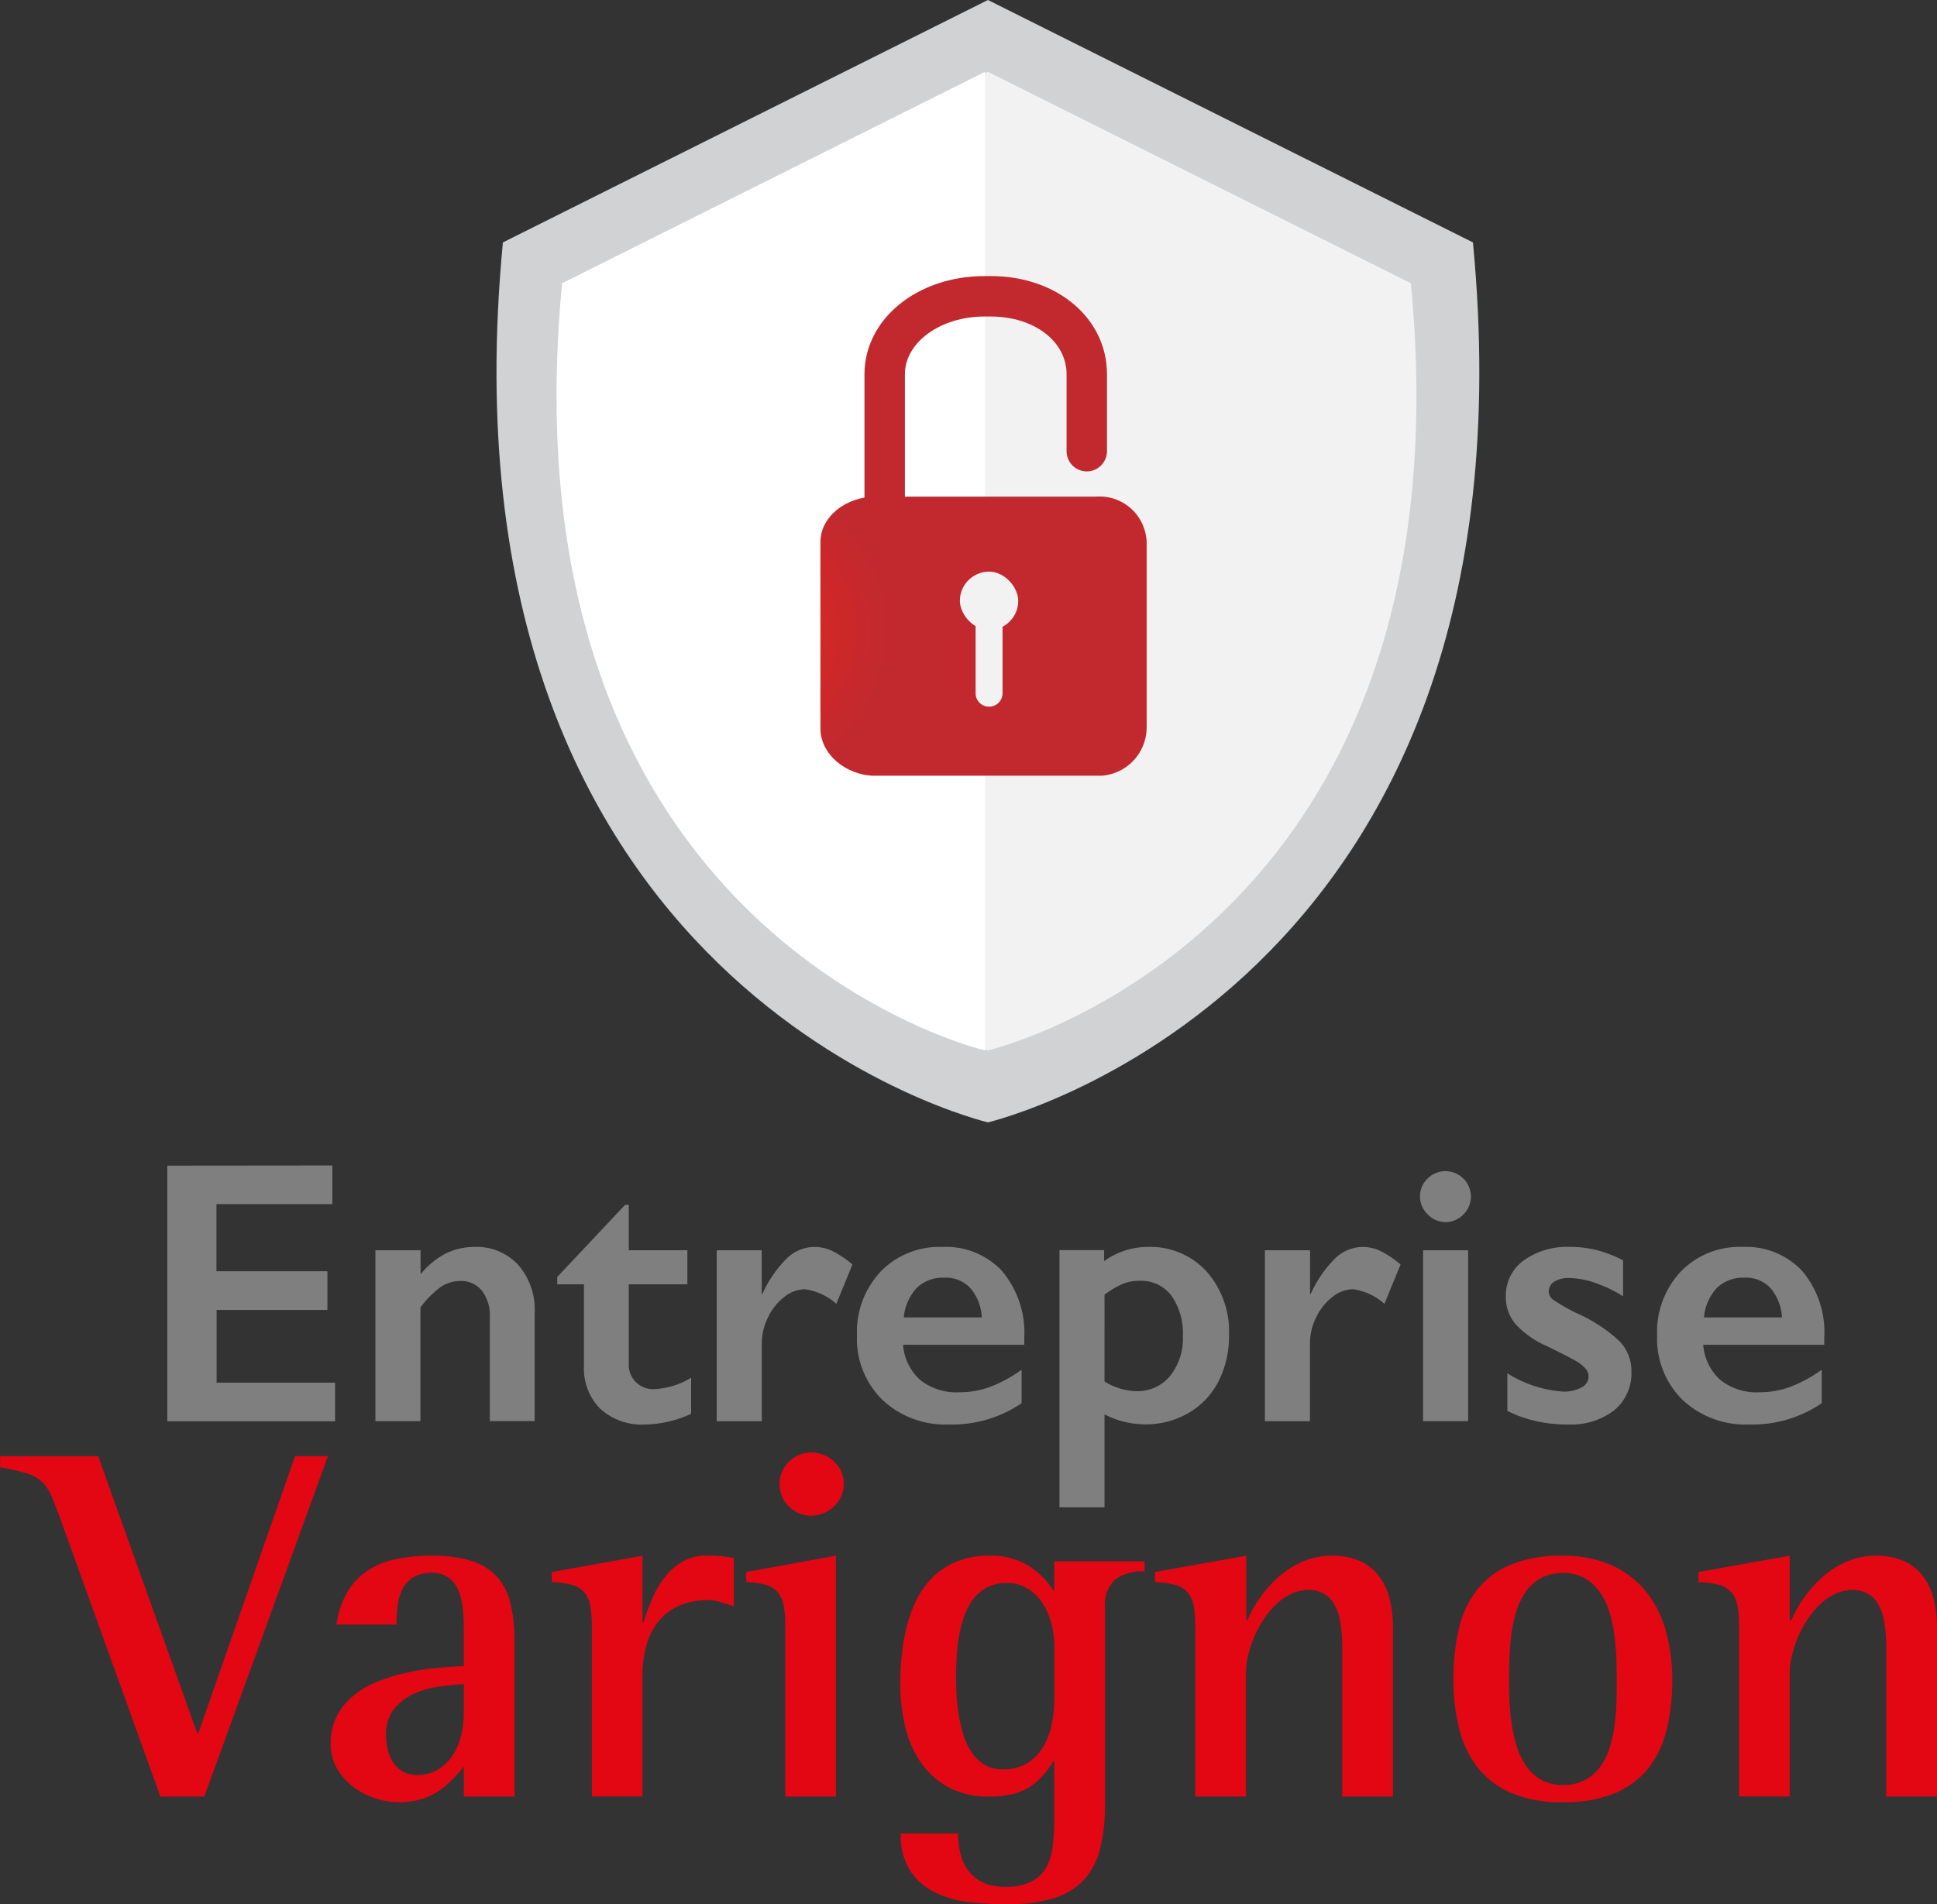 <svg xmlns="http://www.w3.org/2000/svg" xmlns:xlink="http://www.w3.org/1999/xlink" width="145.767" height="143.34" viewBox="0 0 145.767 143.34">
  <rect x="0" y="0" width="145.767" height="143.34" fill="#333333" stroke="none"/>
  <defs>
    <clipPath id="clip-path">
      <path id="Tracé_22" data-name="Tracé 22" d="M300.248,123.312c-5.065,0-9.028,3.242-9.028,7.385v15.227a1.522,1.522,0,0,0,3.042,0V130.695c0-2.394,2.685-4.34,5.986-4.34h.476c3.252,0,5.705,1.865,5.705,4.34v5.8a1.52,1.52,0,1,0,3.04,0v-5.8c0-4.209-3.759-7.385-8.745-7.385Z" transform="translate(-291.22 -123.31)" fill="none"/>
    </clipPath>
    <radialGradient id="radial-gradient" cx="0.5" cy="0.5" r="0.443" gradientTransform="translate(2.084) scale(1.322 1)" gradientUnits="objectBoundingBox">
      <stop offset="0" stop-color="#e52620"/>
      <stop offset="1" stop-color="#c1292e"/>
    </radialGradient>
    <clipPath id="clip-path-2">
      <path id="Tracé_23" data-name="Tracé 23" d="M281.469,193c-2.242,0-4.159,1.513-4.159,3.414v14.055c0,1.906,1.918,3.547,4.159,3.547h16.558a3.657,3.657,0,0,0,3.831-3.547V196.414A3.552,3.552,0,0,0,298.028,193Z" transform="translate(-277.31 -193)" fill="none"/>
    </clipPath>
    <radialGradient id="radial-gradient-2" cy="0.477" r="0.544" gradientTransform="translate(-0.674) scale(0.856 1)" xlink:href="#radial-gradient"/>
  </defs>
  <g id="Groupe_9" data-name="Groupe 9" transform="translate(0 0)">
    <g id="Groupe_1" data-name="Groupe 1" transform="translate(0 87.728)">
      <path id="Tracé_1" data-name="Tracé 1" d="M83.4,404.35v2.906H74.679v5.057h8.349v2.911H74.691V420.7h8.914v2.906H70.98V404.362Z" transform="translate(-58.39 -404.35)" fill="#7f7f7f"/>
      <path id="Tracé_2" data-name="Tracé 2" d="M144.171,430.09a4.244,4.244,0,0,1,3.3,1.355,5.1,5.1,0,0,1,1.234,3.573V443.2h-3.373v-7.835a3.035,3.035,0,0,0-.6-1.984,2,2,0,0,0-1.632-.729,2.6,2.6,0,0,0-1.475.46,6.994,6.994,0,0,0-1.515,1.536v8.557h-3.39V430.342h3.4v1.806a6.012,6.012,0,0,1,1.922-1.579A4.856,4.856,0,0,1,144.171,430.09Z" transform="translate(-108.47 -423.958)" fill="#7f7f7f"/>
      <path id="Tracé_3" data-name="Tracé 3" d="M199.277,416.78h.276V420.2h4.409v2.563h-4.409V428.7a1.825,1.825,0,0,0,1.961,1.949,5.788,5.788,0,0,0,2.73-.853v2.713a8.512,8.512,0,0,1-3.445.808,4.651,4.651,0,0,1-3.4-1.191,4.294,4.294,0,0,1-1.22-3.211v-6.153H194.17v-.553Z" transform="translate(-152.234 -413.819)" fill="#7f7f7f"/>
      <path id="Tracé_4" data-name="Tracé 4" d="M251.9,430.09a3.14,3.14,0,0,1,1.332.3,7.494,7.494,0,0,1,1.522,1.02l-1.212,2.963a4.46,4.46,0,0,0-2.37-1.1,2.534,2.534,0,0,0-1.551.586,4.2,4.2,0,0,0-1.227,1.548,4.443,4.443,0,0,0-.462,1.93v5.87H244.54V430.342h3.387v3.276h.057a8.9,8.9,0,0,1,1.86-2.694A3.013,3.013,0,0,1,251.9,430.09Z" transform="translate(-190.605 -423.958)" fill="#7f7f7f"/>
      <path id="Tracé_5" data-name="Tracé 5" d="M295.284,430.09a5.768,5.768,0,0,1,4.49,1.818,7.252,7.252,0,0,1,1.668,5.031v.515h-9.121a3.965,3.965,0,0,0,1.289,2.651,4.38,4.38,0,0,0,2.968.922,6.591,6.591,0,0,0,2.337-.422,10.291,10.291,0,0,0,2.323-1.274v2.523a9.274,9.274,0,0,1-5.479,1.6,6.925,6.925,0,0,1-4.974-1.834,6.431,6.431,0,0,1-1.934-4.879,6.637,6.637,0,0,1,1.784-4.8A6.141,6.141,0,0,1,295.284,430.09Zm2.961,5.305a3.709,3.709,0,0,0-.853-2.2,2.522,2.522,0,0,0-1.97-.791,2.828,2.828,0,0,0-2.061.758,3.739,3.739,0,0,0-.986,2.232Z" transform="translate(-224.36 -423.958)" fill="#7f7f7f"/>
      <path id="Tracé_6" data-name="Tracé 6" d="M359.447,430.09a5.739,5.739,0,0,1,4.445,1.846,6.828,6.828,0,0,1,1.687,4.8,7.455,7.455,0,0,1-.791,3.471,5.785,5.785,0,0,1-2.254,2.382,6.43,6.43,0,0,1-3.306.855,6.67,6.67,0,0,1-3.018-.753v7h-3.39v-19.36h3.361v.827A5.574,5.574,0,0,1,359.447,430.09Zm-3.237,10.126a4.781,4.781,0,0,0,2.37.731,3.188,3.188,0,0,0,2.563-1.143,4.5,4.5,0,0,0,.965-2.949,4.977,4.977,0,0,0-.862-3.1,2.878,2.878,0,0,0-2.446-1.115,3.32,3.32,0,0,0-1.143.2,6.437,6.437,0,0,0-1.446.846Z" transform="translate(-273.091 -423.958)" fill="#7f7f7f"/>
      <path id="Tracé_7" data-name="Tracé 7" d="M425.078,430.09a3.125,3.125,0,0,1,1.329.3,7.5,7.5,0,0,1,1.522,1.02l-1.213,2.963a4.46,4.46,0,0,0-2.37-1.1,2.534,2.534,0,0,0-1.551.586,4.194,4.194,0,0,0-1.224,1.548,4.409,4.409,0,0,0-.462,1.93v5.87h-3.39V430.342h3.4v3.276h.055a8.9,8.9,0,0,1,1.86-2.694A3.016,3.016,0,0,1,425.078,430.09Z" transform="translate(-322.531 -423.958)" fill="#7f7f7f"/>
      <path id="Tracé_8" data-name="Tracé 8" d="M468.654,406.14a1.927,1.927,0,0,1,1.906,1.906,1.906,1.906,0,0,1-.557,1.344,1.849,1.849,0,0,1-2.613.089q-.046-.043-.089-.089a1.87,1.87,0,0,1-.572-1.344,1.822,1.822,0,0,1,.579-1.358A1.87,1.87,0,0,1,468.654,406.14Zm1.694,5.955v12.864h-3.39V412.095Z" transform="translate(-359.866 -405.713)" fill="#7f7f7f"/>
      <path id="Tracé_9" data-name="Tracé 9" d="M498.641,430.089a8.052,8.052,0,0,1,2,.238,10.28,10.28,0,0,1,1.984.765v2.716a9.574,9.574,0,0,0-2.068-1,6.14,6.14,0,0,0-1.97-.379,2.047,2.047,0,0,0-1.143.276.884.884,0,0,0-.412.784.793.793,0,0,0,.343.579,12.922,12.922,0,0,0,1.889,1.063,11.6,11.6,0,0,1,3.1,2.061,3.185,3.185,0,0,1,.889,2.265,3.591,3.591,0,0,1-1.293,2.928,5.345,5.345,0,0,1-3.5,1.07,10.363,10.363,0,0,1-2.568-.3,8.651,8.651,0,0,1-1.977-.729V439.6a9.035,9.035,0,0,0,4.174,1.377,2.787,2.787,0,0,0,1.405-.31.929.929,0,0,0,.538-.819.872.872,0,0,0-.193-.55,2.474,2.474,0,0,0-.579-.51q-.386-.264-2.411-1.255a6.867,6.867,0,0,1-2.3-1.618,3.1,3.1,0,0,1-.746-2.075,3.257,3.257,0,0,1,1.336-2.728A5.6,5.6,0,0,1,498.641,430.089Z" transform="translate(-380.483 -423.958)" fill="#7f7f7f"/>
      <path id="Tracé_10" data-name="Tracé 10" d="M548.054,430.09a5.775,5.775,0,0,1,4.493,1.818,7.187,7.187,0,0,1,1.653,5.031v.515h-9.109a3.965,3.965,0,0,0,1.289,2.651,4.384,4.384,0,0,0,2.971.922,6.59,6.59,0,0,0,2.334-.422,10.289,10.289,0,0,0,2.323-1.274v2.523a9.274,9.274,0,0,1-5.479,1.6,6.919,6.919,0,0,1-4.974-1.834,6.444,6.444,0,0,1-1.934-4.879,6.637,6.637,0,0,1,1.784-4.8A6.141,6.141,0,0,1,548.054,430.09Zm2.963,5.305a3.741,3.741,0,0,0-.855-2.2,2.515,2.515,0,0,0-1.97-.791,2.828,2.828,0,0,0-2.061.758,3.729,3.729,0,0,0-.984,2.232Z" transform="translate(-416.916 -423.958)" fill="#7f7f7f"/>
      <path id="Tracé_11" data-name="Tracé 11" d="M33.507,521.823H30.2l-7.473-20.751q-.429-1.191-.736-1.887a3.159,3.159,0,0,0-.753-1.1,2.992,2.992,0,0,0-1.162-.612,19.1,19.1,0,0,0-1.941-.438V496.2h7.385l7.456,20.863h.076L40.334,496.2h2.475Z" transform="translate(-18.13 -474.32)" fill="#e30613"/>
      <path id="Tracé_12" data-name="Tracé 12" d="M132.6,545.786v-2.249a14.249,14.249,0,0,1-1.022,1.124,5.6,5.6,0,0,1-1.079.836,5.039,5.039,0,0,1-1.255.529,5.89,5.89,0,0,1-1.551.186,5.558,5.558,0,0,1-1.822-.314,5.764,5.764,0,0,1-1.646-.884,4.527,4.527,0,0,1-1.191-1.377,3.636,3.636,0,0,1-.455-1.813,4.443,4.443,0,0,1,.476-2.127,4.927,4.927,0,0,1,1.284-1.544,6.927,6.927,0,0,1,1.839-1.051,13.762,13.762,0,0,1,2.158-.65,18.52,18.52,0,0,1,2.223-.346c.736-.067,1.415-.114,2.034-.138v-2.94c0-.372-.014-.743-.045-1.115a7.409,7.409,0,0,0-.176-1.1,3.071,3.071,0,0,0-.4-.953,1.978,1.978,0,0,0-1.777-.91,2.62,2.62,0,0,0-1.413.333,2.243,2.243,0,0,0-.8.884,3.75,3.75,0,0,0-.364,1.246,12.093,12.093,0,0,0-.083,1.429h-4.526a6.77,6.77,0,0,1,.855-2.5,4.95,4.95,0,0,1,1.534-1.589,6.193,6.193,0,0,1,2.127-.846,13.077,13.077,0,0,1,2.642-.25,9.842,9.842,0,0,1,3,.388,4.363,4.363,0,0,1,1.925,1.191,4.582,4.582,0,0,1,1.024,2.037,12.68,12.68,0,0,1,.3,2.928v11.584Zm0-8.461a17.864,17.864,0,0,0-1.958.2,6.748,6.748,0,0,0-1.906.576,3.917,3.917,0,0,0-1.429,1.153,3.1,3.1,0,0,0-.56,1.925,4.533,4.533,0,0,0,.131,1.07,3.109,3.109,0,0,0,.4.953,2.171,2.171,0,0,0,.715.688,1.983,1.983,0,0,0,1.055.269,2.991,2.991,0,0,0,1.622-.419,3.518,3.518,0,0,0,1.1-1.077,4.718,4.718,0,0,0,.624-1.479,6.986,6.986,0,0,0,.2-1.636Z" transform="translate(-97.693 -498.283)" fill="#e30613"/>
      <path id="Tracé_13" data-name="Tracé 13" d="M205.206,531.116a3.3,3.3,0,0,0-.986-.157,5.225,5.225,0,0,0-2.232.436,4.209,4.209,0,0,0-1.534,1.191,5,5,0,0,0-.891,1.806,8.364,8.364,0,0,0-.288,2.249v9.093h-3.811V532.984a9.226,9.226,0,0,0-.112-1.56,2.219,2.219,0,0,0-.438-1.034,1.836,1.836,0,0,0-.92-.576,6.478,6.478,0,0,0-1.544-.212v-.762l6.825-1.227v5.019h.074a17.257,17.257,0,0,1,.641-1.749,7.5,7.5,0,0,1,.929-1.617,4.765,4.765,0,0,1,1.339-1.191,3.541,3.541,0,0,1,1.841-.476c.348,0,.691.014,1.031.045s.679.079,1.015.141v3.626C205.854,531.324,205.538,531.221,205.206,531.116Z" transform="translate(-150.924 -498.238)" fill="#e30613"/>
      <path id="Tracé_14" data-name="Tracé 14" d="M256.807,520.931V508.175a9.625,9.625,0,0,0-.1-1.525,2.261,2.261,0,0,0-.417-1.041,1.8,1.8,0,0,0-.893-.6,5.824,5.824,0,0,0-1.525-.221v-.762l6.749-1.227v18.128Zm4.407-23.54a2.252,2.252,0,0,1-.2.939,2.33,2.33,0,0,1-.538.762,2.582,2.582,0,0,1-.791.512,2.436,2.436,0,0,1-.953.186,2.19,2.19,0,0,1-.929-.2,2.557,2.557,0,0,1-.753-.519,2.257,2.257,0,0,1-.5-.762,2.41,2.41,0,0,1-.176-.922,2.2,2.2,0,0,1,.2-.929,2.38,2.38,0,0,1,.519-.743,2.456,2.456,0,0,1,.762-.5,2.337,2.337,0,0,1,.922-.186,2.4,2.4,0,0,1,.929.186,2.544,2.544,0,0,1,.781.5,2.335,2.335,0,0,1,.529.743A2.2,2.2,0,0,1,261.214,497.391Z" transform="translate(-197.713 -473.428)" fill="#e30613"/>
      <path id="Tracé_15" data-name="Tracé 15" d="M318.728,529.4a2.52,2.52,0,0,0-.8,2.12v14.819a13.3,13.3,0,0,1-.381,3.392,5.407,5.407,0,0,1-1.246,2.344,5.156,5.156,0,0,1-2.287,1.358,12.048,12.048,0,0,1-3.488.436,24.278,24.278,0,0,1-2.859-.167,7.769,7.769,0,0,1-2.551-.736,4.655,4.655,0,0,1-1.841-1.608,4.93,4.93,0,0,1-.715-2.816h4.314a6.172,6.172,0,0,0,.2,1.6,3.433,3.433,0,0,0,.624,1.267,2.94,2.94,0,0,0,1.1.843,3.894,3.894,0,0,0,1.617.3,4.205,4.205,0,0,0,1.989-.4,2.668,2.668,0,0,0,1.117-1.084,4.527,4.527,0,0,0,.477-1.6,16.2,16.2,0,0,0,.112-1.949V543.1h-.076a6.57,6.57,0,0,1-.91,1.227,4.608,4.608,0,0,1-1.07.827,4.406,4.406,0,0,1-1.274.464,7.785,7.785,0,0,1-1.544.141,6.307,6.307,0,0,1-3.123-.715,5.993,5.993,0,0,1-2.082-1.906,7.982,7.982,0,0,1-1.153-2.7,13.868,13.868,0,0,1-.353-3.144,22.337,22.337,0,0,1,.119-2.268,14.4,14.4,0,0,1,.41-2.23,9.726,9.726,0,0,1,.781-2.018,6.007,6.007,0,0,1,1.246-1.637,5.705,5.705,0,0,1,1.784-1.108,6.538,6.538,0,0,1,2.408-.407,5.506,5.506,0,0,1,2.742.669,5.651,5.651,0,0,1,2.018,1.951h.076v-2.194h6.8v.762A3.4,3.4,0,0,0,318.728,529.4Zm-4.609,5.1a7.139,7.139,0,0,0-.2-1.667,5.212,5.212,0,0,0-.643-1.553,3.7,3.7,0,0,0-1.115-1.143,2.893,2.893,0,0,0-1.627-.446,3.1,3.1,0,0,0-1.515.343,3.222,3.222,0,0,0-1.041.912,4.745,4.745,0,0,0-.669,1.31,9.792,9.792,0,0,0-.381,1.525,12.885,12.885,0,0,0-.167,1.563c-.026.519-.038,1-.038,1.429,0,.4.012.843.038,1.339a13.723,13.723,0,0,0,.167,1.52,10.261,10.261,0,0,0,.353,1.5,4.952,4.952,0,0,0,.624,1.313,3.062,3.062,0,0,0,.953.919,2.621,2.621,0,0,0,1.384.345,3.367,3.367,0,0,0,1.887-.493,3.683,3.683,0,0,0,1.191-1.274,5.449,5.449,0,0,0,.622-1.748,10.5,10.5,0,0,0,.179-1.906Z" transform="translate(-234.773 -498.258)" fill="#e30613"/>
      <path id="Tracé_16" data-name="Tracé 16" d="M397.088,545.775V534.8c0-.4,0-.824-.038-1.246a8.479,8.479,0,0,0-.176-1.227,3.569,3.569,0,0,0-.41-1.07,2.072,2.072,0,0,0-.753-.753,2.292,2.292,0,0,0-1.179-.279,2.959,2.959,0,0,0-1.3.3,4.511,4.511,0,0,0-1.134.8,6.592,6.592,0,0,0-.939,1.143,8.288,8.288,0,0,0-.715,1.339A8.815,8.815,0,0,0,390,535.2a5.765,5.765,0,0,0-.157,1.282v9.29h-3.811V533.018a9.213,9.213,0,0,0-.112-1.56,2.146,2.146,0,0,0-.448-1.034,1.877,1.877,0,0,0-.929-.576,6.537,6.537,0,0,0-1.539-.214v-.762l6.863-1.227v4.872h.074a9.381,9.381,0,0,1,1.051-1.832,8.635,8.635,0,0,1,1.451-1.563,6.724,6.724,0,0,1,1.784-1.079,5.454,5.454,0,0,1,2.072-.4,5.055,5.055,0,0,1,2.13.407,3.743,3.743,0,0,1,1.429,1.134,4.72,4.72,0,0,1,.8,1.713,8.582,8.582,0,0,1,.25,2.118v12.756Z" transform="translate(-296.082 -498.272)" fill="#e30613"/>
      <path id="Tracé_17" data-name="Tracé 17" d="M493.739,536.948a15.639,15.639,0,0,1-.436,3.84,7.5,7.5,0,0,1-1.413,2.921,6.364,6.364,0,0,1-2.549,1.849,10.052,10.052,0,0,1-3.84.65,9.661,9.661,0,0,1-3.812-.669,6.393,6.393,0,0,1-2.547-1.887,7.7,7.7,0,0,1-1.429-2.928,14.941,14.941,0,0,1-.448-3.776,15.961,15.961,0,0,1,.429-3.857,7.441,7.441,0,0,1,1.4-2.93,6.3,6.3,0,0,1,2.539-1.858,10.033,10.033,0,0,1,3.847-.65,8.85,8.85,0,0,1,3.692.714,6.989,6.989,0,0,1,2.566,1.953,8.125,8.125,0,0,1,1.5,2.947A13.488,13.488,0,0,1,493.739,536.948Zm-4.183,0q0-.714-.029-1.57a17.308,17.308,0,0,0-.148-1.758,11.375,11.375,0,0,0-.372-1.729,5.241,5.241,0,0,0-.715-1.486,3.616,3.616,0,0,0-1.134-1.051,3.231,3.231,0,0,0-1.668-.4,3.272,3.272,0,0,0-1.668.4,3.471,3.471,0,0,0-1.134,1.051,5.277,5.277,0,0,0-.7,1.486,10.546,10.546,0,0,0-.362,1.729c-.076.6-.121,1.191-.141,1.758s-.026,1.1-.026,1.57,0,.977.026,1.553a15.186,15.186,0,0,0,.16,1.748,11.753,11.753,0,0,0,.381,1.72,5.275,5.275,0,0,0,.7,1.487,3.532,3.532,0,0,0,1.124,1.05,3.191,3.191,0,0,0,1.646.4,3.292,3.292,0,0,0,2.859-1.429,4.87,4.87,0,0,0,.7-1.47,10.822,10.822,0,0,0,.353-1.71,16.283,16.283,0,0,0,.131-1.756Q489.556,537.674,489.556,536.948Z" transform="translate(-367.892 -498.278)" fill="#e30613"/>
      <path id="Tracé_18" data-name="Tracé 18" d="M568.841,545.782v-10.97c0-.4,0-.824-.038-1.246a8.835,8.835,0,0,0-.176-1.227,3.631,3.631,0,0,0-.41-1.07,2.072,2.072,0,0,0-.753-.753,2.3,2.3,0,0,0-1.191-.279,2.956,2.956,0,0,0-1.3.3,4.425,4.425,0,0,0-1.134.8,6.59,6.59,0,0,0-.939,1.143,8.281,8.281,0,0,0-.715,1.339,8.57,8.57,0,0,0-.446,1.386,5.64,5.64,0,0,0-.16,1.282v9.29h-3.811V533.026a8.994,8.994,0,0,0-.112-1.56,2.141,2.141,0,0,0-.445-1.034,1.906,1.906,0,0,0-.929-.577,6.561,6.561,0,0,0-1.563-.212v-.762l6.861-1.227v4.872h.114a9.378,9.378,0,0,1,1.05-1.832,8.718,8.718,0,0,1,1.448-1.563,6.764,6.764,0,0,1,1.787-1.079,5.456,5.456,0,0,1,2.072-.4,5.056,5.056,0,0,1,2.13.407,3.762,3.762,0,0,1,1.429,1.134,4.763,4.763,0,0,1,.8,1.713,8.455,8.455,0,0,1,.252,2.118v12.757Z" transform="translate(-426.895 -498.28)" fill="#e30613"/>
    </g>
    <g id="Groupe_8" data-name="Groupe 8" transform="translate(37.364 0)">
      <path id="Tracé_19" data-name="Tracé 19" d="M248.459,54.327l-36.5-18.247-36.5,18.247c-5.407,56.436,36.5,66.236,36.5,66.236s41.9-9.8,36.5-66.224" transform="translate(-174.978 -36.08)" fill="#d0d2d3"/>
      <path id="Tracé_20" data-name="Tracé 20" d="M258.939,74.683,227.113,58.77,195.287,74.683c-4.714,49.213,31.826,57.751,31.826,57.751s36.54-8.545,31.826-57.758" transform="translate(-190.129 -53.365)" fill="#f2f2f2"/>
      <path id="Tracé_21" data-name="Tracé 21" d="M226.183,132.434s-36.54-8.538-31.826-57.751L226.183,58.77Z" transform="translate(-189.421 -53.365)" fill="#fff"/>
      <g id="Groupe_4" data-name="Groupe 4" transform="translate(27.691 20.78)">
        <g id="Groupe_3" data-name="Groupe 3" clip-path="url(#clip-path)">
          <g id="Groupe_2" data-name="Groupe 2" transform="translate(0 0.002)">
            <rect id="Rectangle_1" data-name="Rectangle 1" width="18.25" height="24.129" fill="url(#radial-gradient)"/>
          </g>
        </g>
      </g>
      <g id="Groupe_7" data-name="Groupe 7" transform="translate(24.377 37.381)">
        <g id="Groupe_6" data-name="Groupe 6" clip-path="url(#clip-path-2)">
          <g id="Groupe_5" data-name="Groupe 5" transform="translate(0 -0.005)">
            <rect id="Rectangle_2" data-name="Rectangle 2" width="24.548" height="21.011" fill="url(#radial-gradient-2)"/>
          </g>
        </g>
      </g>
      <rect id="Rectangle_3" data-name="Rectangle 3" width="4.393" height="4.393" rx="2.196" transform="translate(34.871 43.029)" fill="#f2f2f2"/>
      <path id="Tracé_24" data-name="Tracé 24" d="M328.353,233.239a1.015,1.015,0,0,1-2.027.1.975.975,0,0,1,0-.1V227.5a1.015,1.015,0,1,1,2.027-.1.94.94,0,0,1,0,.1Z" transform="translate(-290.271 -181.088)" fill="#f2f2f2"/>
    </g>
  </g>
</svg>
